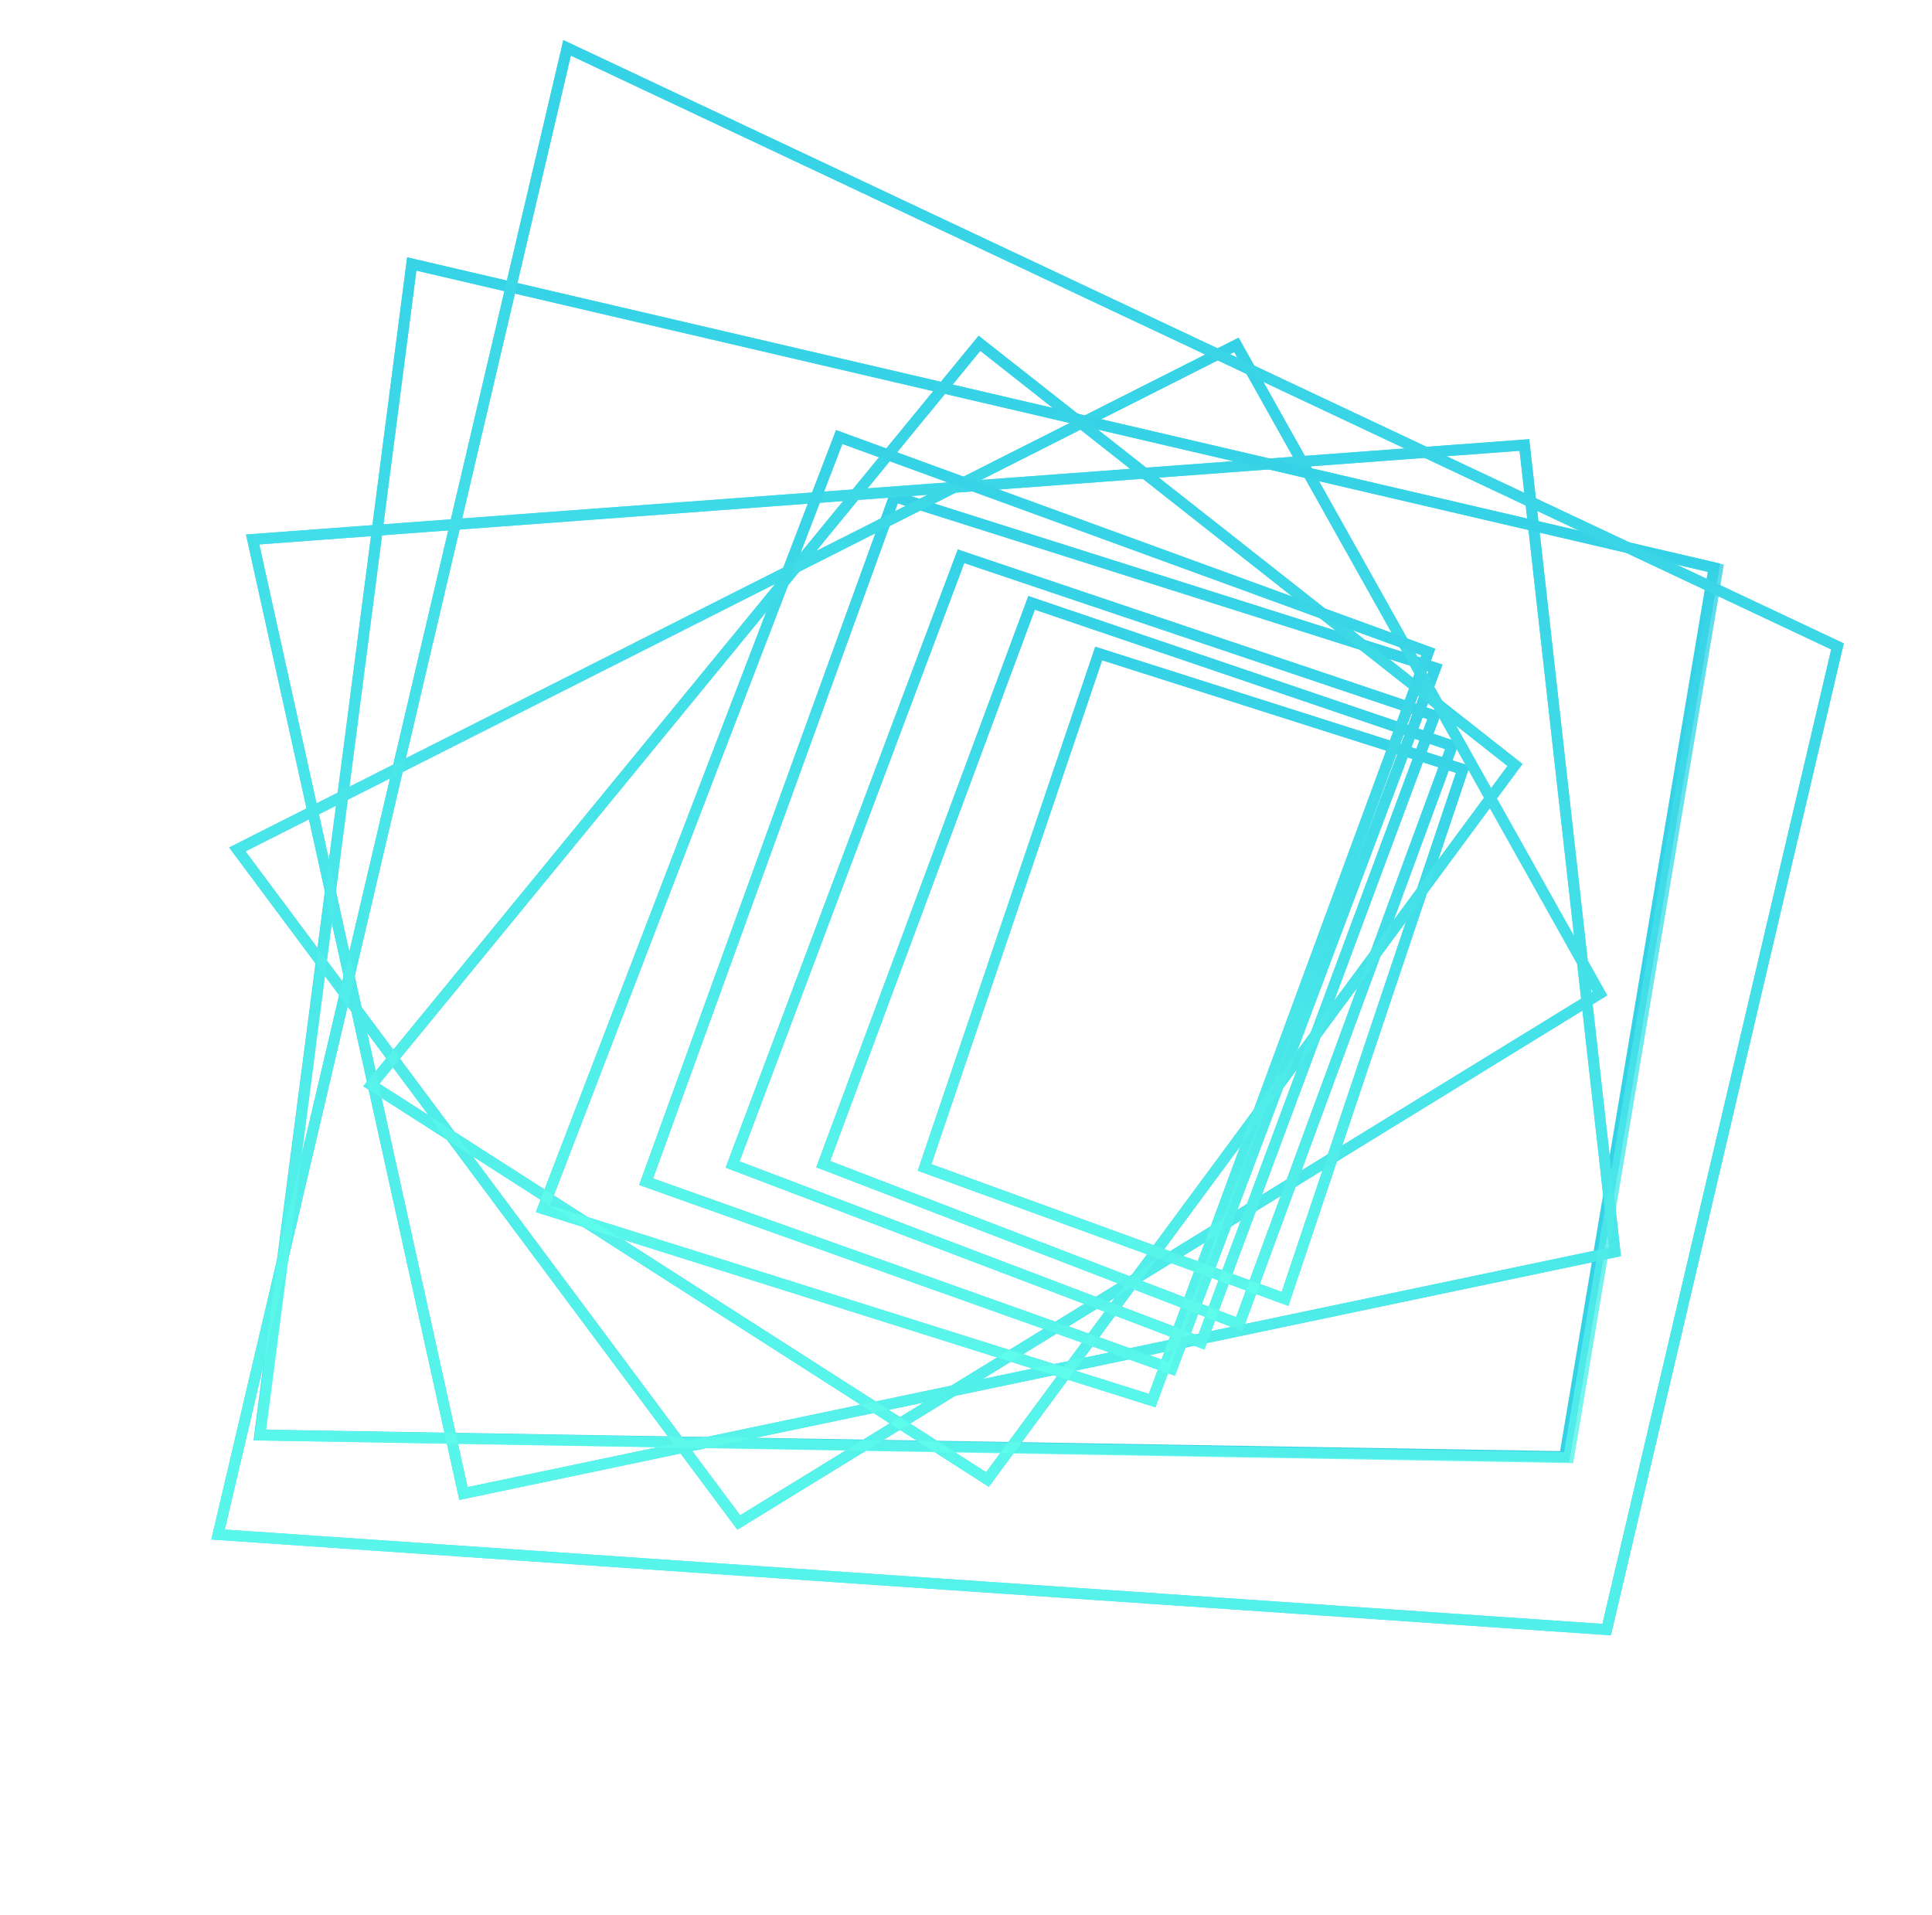 <svg width="800" height="793" viewBox="0 0 800 793" fill="none" xmlns="http://www.w3.org/2000/svg">
<g opacity="0.8">
<g filter="url(#filter0_f_1705_3005)">
<path d="M303.348 482.203L397.934 230.344L593.95 296.396L497.373 555.936L303.348 482.203Z" stroke="#03C6E0" stroke-width="4.502"/>
<path d="M340.866 482.049L427.157 249.632L601.272 308.816L513.145 548.314L340.866 482.049Z" stroke="#03C6E0" stroke-width="4.502"/>
<path d="M382.859 483.418L454.95 270.606L605.711 318.566L532.107 537.837L382.859 483.418Z" stroke="#03C6E0" stroke-width="4.502"/>
<path d="M485.179 566.828L267.541 489.314L370.378 205.632L594.397 276.603L485.179 566.828Z" stroke="#03C6E0" stroke-width="4.502"/>
<path d="M98.27 351.732L511.98 142.804L662.51 411.377L305.903 630.427L98.27 351.732ZM104.615 223.383L631.224 184.264L668.724 518.389L191.901 618.433L104.615 223.383Z" stroke="#03C6E0" stroke-width="4.502"/>
<path d="M709.696 235.062L170.501 109.302L107.548 594.218L647.883 603.162L709.696 235.062Z" stroke="#03C6E0" stroke-width="4.502"/>
<path d="M90.292 635.417L234.816 19.809L760.863 267.67L665.286 674.783L90.292 635.417Z" stroke="#03C6E0" stroke-width="4.502"/>
<path d="M153.784 449.277L405.577 142.15L627.316 316.759L408.891 612.629L153.784 449.277Z" stroke="#03C6E0" stroke-width="4.502"/>
<path d="M224.826 500.489L347.498 180.961L591.432 269.978L477.092 579.955L224.826 500.489Z" stroke="#03C6E0" stroke-width="4.502"/>
</g>
<path d="M303.348 482.203L397.934 230.344L593.95 296.396L497.373 555.936L303.348 482.203Z" stroke="url(#paint0_linear_1705_3005)" stroke-opacity="0.8" stroke-width="4.502"/>
<path d="M340.866 482.049L427.157 249.632L601.272 308.816L513.145 548.314L340.866 482.049Z" stroke="url(#paint1_linear_1705_3005)" stroke-opacity="0.8" stroke-width="4.502"/>
<path d="M382.859 483.418L454.95 270.606L605.711 318.566L532.107 537.837L382.859 483.418Z" stroke="url(#paint2_linear_1705_3005)" stroke-opacity="0.8" stroke-width="4.502"/>
<path d="M485.179 566.828L267.541 489.314L370.378 205.632L594.397 276.603L485.179 566.828Z" stroke="url(#paint3_linear_1705_3005)" stroke-opacity="0.8" stroke-width="4.502"/>
<path d="M98.27 351.732L511.98 142.804L662.51 411.377L305.903 630.427L98.27 351.732ZM104.615 223.383L631.224 184.264L668.724 518.389L191.901 618.433L104.615 223.383Z" stroke="url(#paint4_linear_1705_3005)" stroke-opacity="0.8" stroke-width="4.502"/>
<path d="M711.266 235.469L170.501 109.302L107.72 594.263L649.546 603.593L711.266 235.469Z" stroke="url(#paint5_linear_1705_3005)" stroke-opacity="0.8" stroke-width="4.502"/>
<path d="M90.292 635.417L234.816 19.809L760.863 267.67L665.286 674.783L90.292 635.417Z" stroke="url(#paint6_linear_1705_3005)" stroke-opacity="0.8" stroke-width="4.502"/>
<path d="M153.784 449.277L405.577 142.15L627.316 316.759L408.891 612.629L153.784 449.277Z" stroke="url(#paint7_linear_1705_3005)" stroke-opacity="0.8" stroke-width="4.502"/>
<path d="M224.826 500.489L347.498 180.961L591.432 269.978L477.092 579.955L224.826 500.489Z" stroke="url(#paint8_linear_1705_3005)" stroke-opacity="0.8" stroke-width="4.502"/>
</g>
<defs>
<filter id="filter0_f_1705_3005" x="71.68" y="0.795" width="707.597" height="692.196" filterUnits="userSpaceOnUse" color-interpolation-filters="sRGB">
<feFlood flood-opacity="0" result="BackgroundImageFix"/>
<feBlend mode="normal" in="SourceGraphic" in2="BackgroundImageFix" result="shape"/>
<feGaussianBlur stdDeviation="7.906" result="effect1_foregroundBlur_1705_3005"/>
</filter>
<linearGradient id="paint0_linear_1705_3005" x1="484.075" y1="252.68" x2="411.232" y2="533.6" gradientUnits="userSpaceOnUse">
<stop stop-color="#03C6E0"/>
<stop offset="1" stop-color="#3AFFE7"/>
</linearGradient>
<linearGradient id="paint1_linear_1705_3005" x1="503.727" y1="269.487" x2="436.575" y2="528.459" gradientUnits="userSpaceOnUse">
<stop stop-color="#03C6E0"/>
<stop offset="1" stop-color="#3AFFE7"/>
</linearGradient>
<linearGradient id="paint2_linear_1705_3005" x1="521.188" y1="286.118" x2="465.869" y2="522.324" gradientUnits="userSpaceOnUse">
<stop stop-color="#03C6E0"/>
<stop offset="1" stop-color="#3AFFE7"/>
</linearGradient>
<linearGradient id="paint3_linear_1705_3005" x1="470.236" y1="231.525" x2="389.711" y2="542.073" gradientUnits="userSpaceOnUse">
<stop stop-color="#03C6E0"/>
<stop offset="1" stop-color="#3AFFE7"/>
</linearGradient>
<linearGradient id="paint4_linear_1705_3005" x1="449.98" y1="126.728" x2="314.254" y2="650.159" gradientUnits="userSpaceOnUse">
<stop stop-color="#03C6E0"/>
<stop offset="1" stop-color="#3AFFE7"/>
</linearGradient>
<linearGradient id="paint5_linear_1705_3005" x1="458.395" y1="169.899" x2="333.197" y2="652.729" gradientUnits="userSpaceOnUse">
<stop stop-color="#03C6E0"/>
<stop offset="1" stop-color="#3AFFE7"/>
</linearGradient>
<linearGradient id="paint6_linear_1705_3005" x1="508.531" y1="98.2" x2="334.632" y2="705.395" gradientUnits="userSpaceOnUse">
<stop stop-color="#03C6E0"/>
<stop offset="1" stop-color="#3AFFE7"/>
</linearGradient>
<linearGradient id="paint7_linear_1705_3005" x1="450.019" y1="153.674" x2="335.918" y2="593.707" gradientUnits="userSpaceOnUse">
<stop stop-color="#03C6E0"/>
<stop offset="1" stop-color="#3AFFE7"/>
</linearGradient>
<linearGradient id="paint8_linear_1705_3005" x1="453.94" y1="208.562" x2="365.163" y2="550.932" gradientUnits="userSpaceOnUse">
<stop stop-color="#03C6E0"/>
<stop offset="1" stop-color="#3AFFE7"/>
</linearGradient>
</defs>
</svg>
